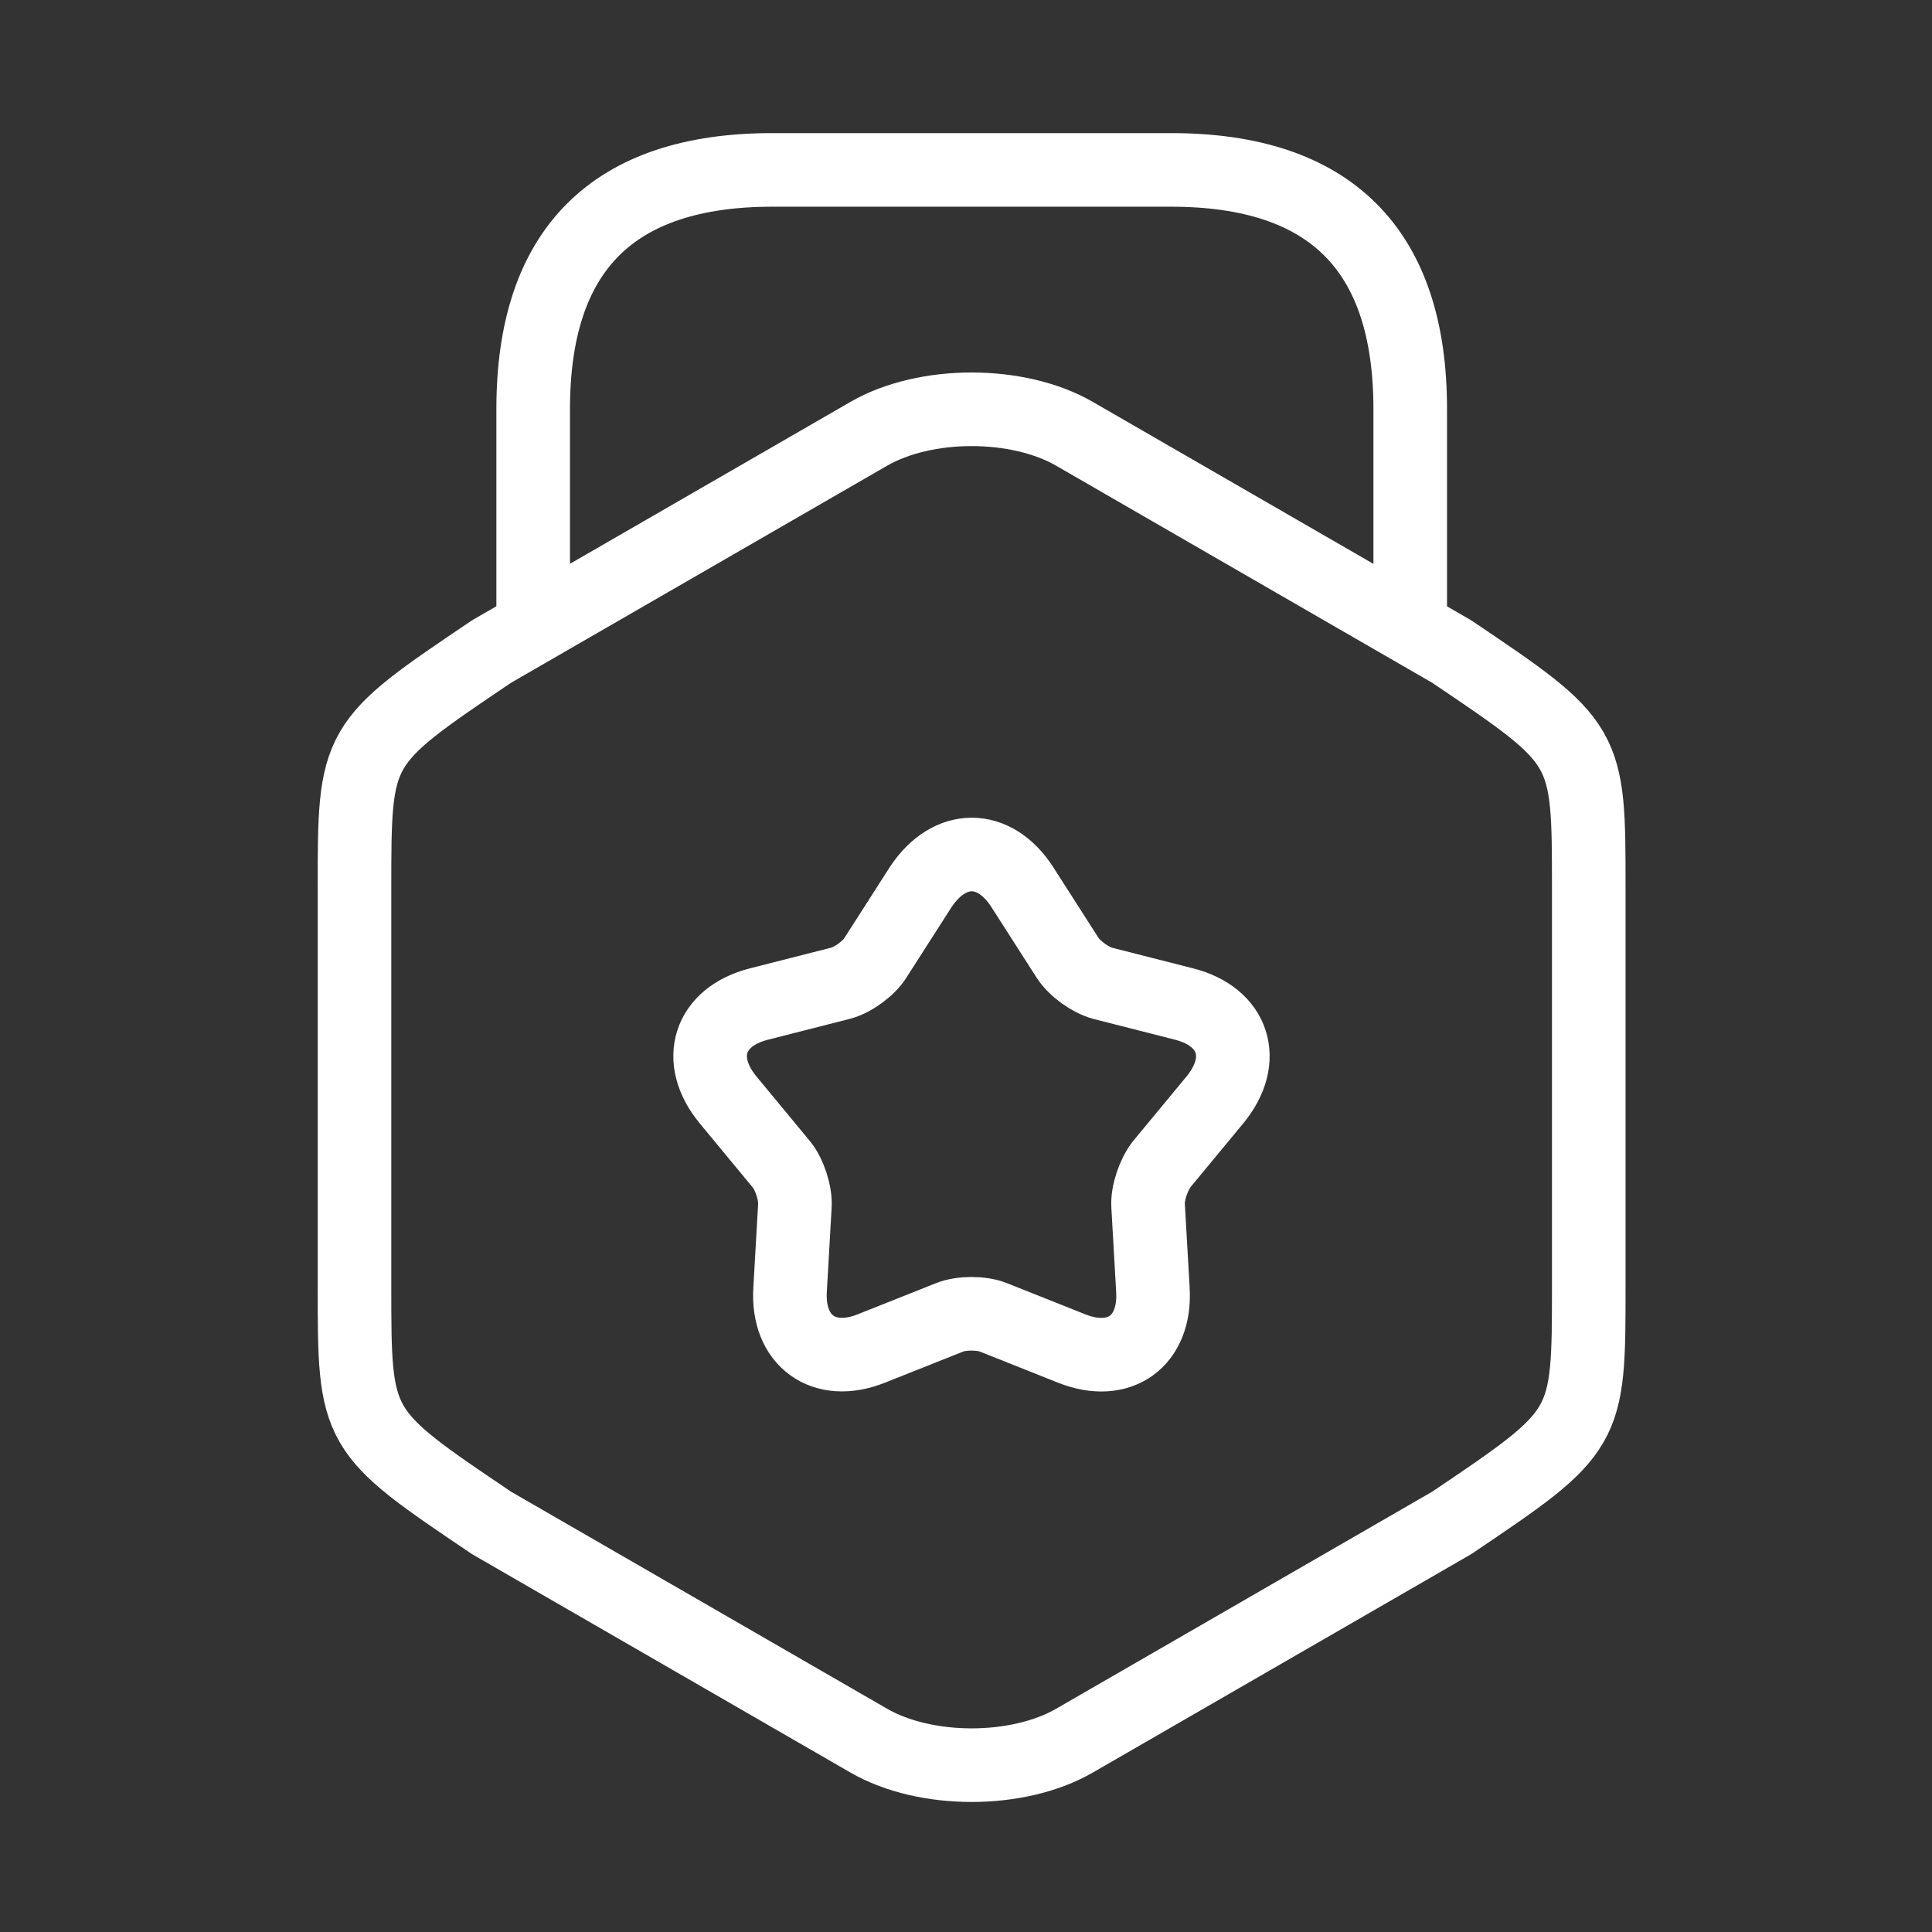 <svg xmlns="http://www.w3.org/2000/svg" width="105" height="105" viewBox="0 0 105 105" fill="none"><rect x="0" y="0" width="105" height="105" fill="#333333" stroke="none"/><path d="M19.266 48.32V69.857C19.266 77.743 19.266 77.743 26.719 82.77L47.216 94.6C50.292 96.377 55.319 96.377 58.396 94.6L78.892 82.77C86.346 77.743 86.346 77.743 86.346 69.857V48.32C86.346 40.433 86.346 40.433 78.892 35.407L58.396 23.577C55.319 21.8 50.292 21.8 47.216 23.577L26.719 35.407C19.266 40.433 19.266 40.433 19.266 48.32Z" stroke="white" stroke-width="4" stroke-linecap="round" stroke-linejoin="round"></path><path d="M76.643 33.631V22.234C76.643 13.568 72.31 9.234 63.643 9.234H41.977C33.31 9.234 28.977 13.568 28.977 22.234V33.328" stroke="white" stroke-width="4" stroke-linecap="round" stroke-linejoin="round"></path><path d="M55.55 48.196L58.02 52.053C58.41 52.66 59.277 53.266 59.927 53.44L64.347 54.566C67.077 55.26 67.813 57.6 66.037 59.766L63.133 63.276C62.7 63.84 62.353 64.836 62.397 65.53L62.657 70.08C62.83 72.896 60.837 74.326 58.237 73.286L53.99 71.596C53.34 71.336 52.257 71.336 51.607 71.596L47.36 73.286C44.76 74.326 42.767 72.853 42.94 70.08L43.2 65.53C43.243 64.836 42.897 63.796 42.463 63.276L39.56 59.766C37.783 57.6 38.52 55.26 41.25 54.566L45.67 53.44C46.363 53.266 47.23 52.616 47.577 52.053L50.047 48.196C51.607 45.856 54.033 45.856 55.55 48.196Z" stroke="white" stroke-width="4" stroke-linecap="round" stroke-linejoin="round"></path></svg>
